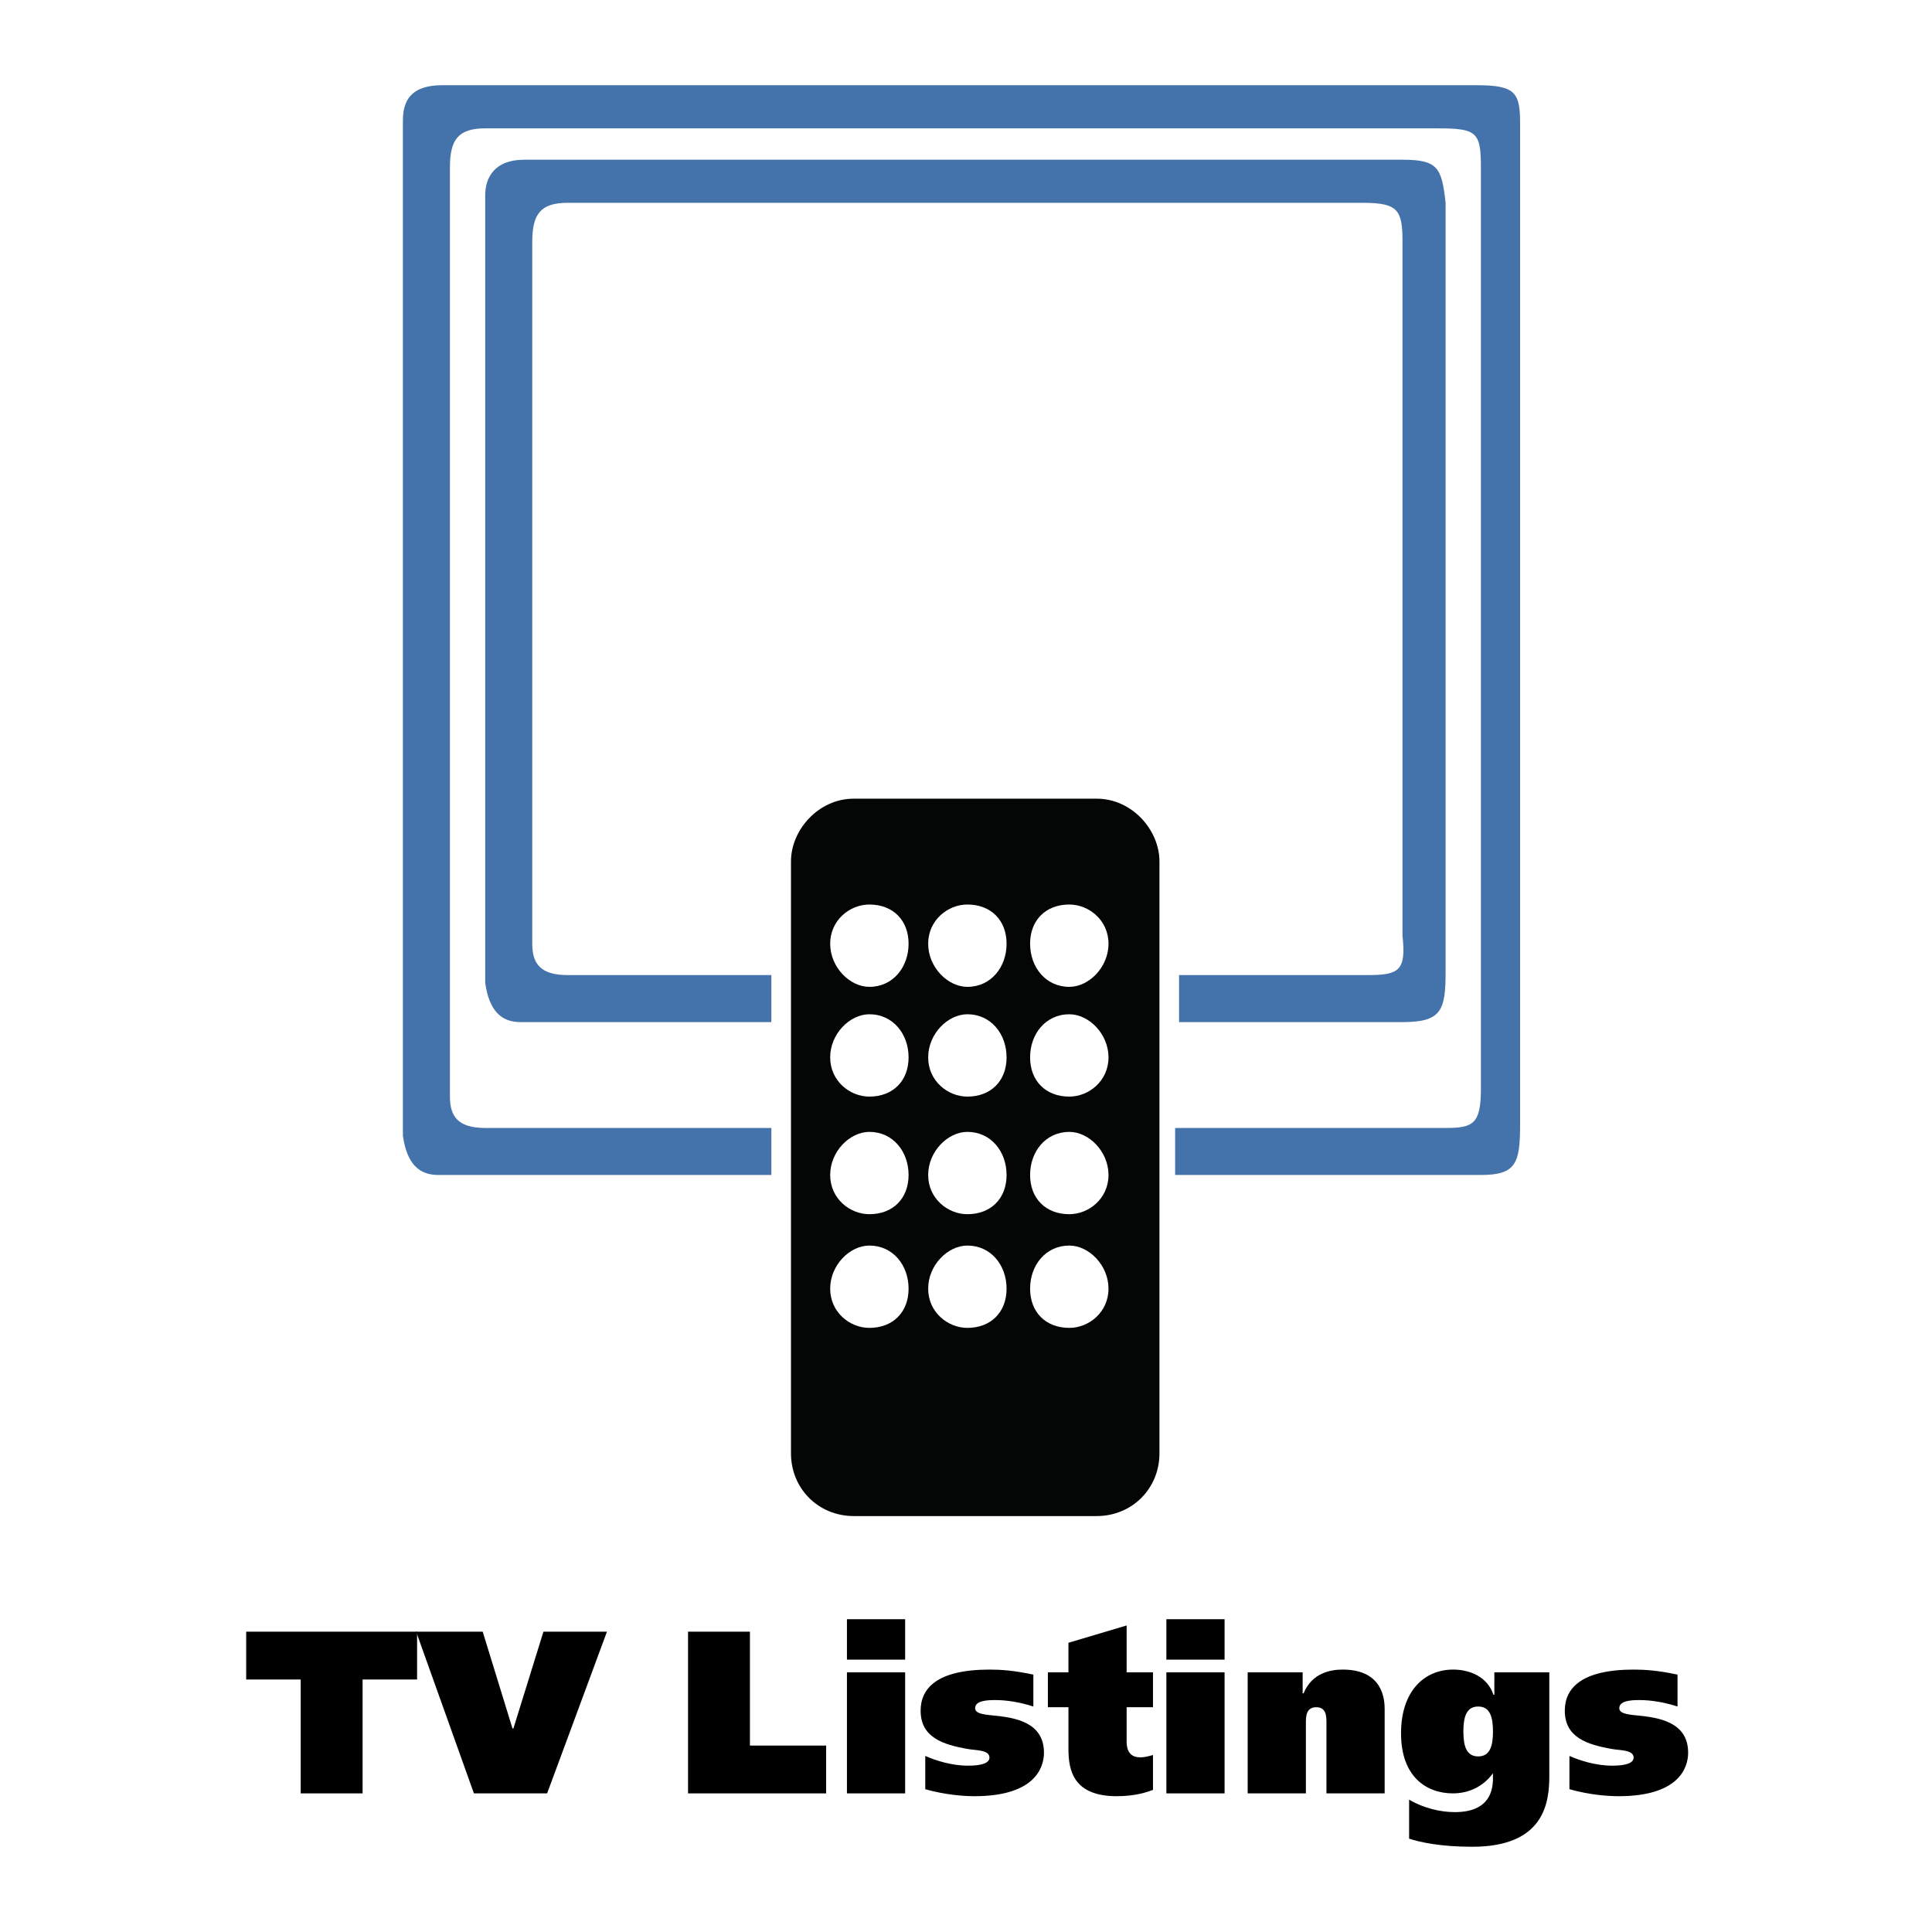 <?xml version="1.0" encoding="utf-8"?>
<!-- Generator: Adobe Illustrator 13.0.0, SVG Export Plug-In . SVG Version: 6.00 Build 14948)  -->
<!DOCTYPE svg PUBLIC "-//W3C//DTD SVG 1.0//EN" "http://www.w3.org/TR/2001/REC-SVG-20010904/DTD/svg10.dtd">
<svg version="1.0" id="Layer_1" xmlns="http://www.w3.org/2000/svg" xmlns:xlink="http://www.w3.org/1999/xlink" x="0px" y="0px"
	 width="192.756px" height="192.756px" viewBox="0 0 192.756 192.756" enable-background="new 0 0 192.756 192.756"
	 xml:space="preserve">
<g>
	<polygon fill-rule="evenodd" clip-rule="evenodd" fill="#FFFFFF" points="0,0 192.756,0 192.756,192.756 0,192.756 0,0 	"/>
	<path fill-rule="evenodd" clip-rule="evenodd" fill="#040606" d="M85.173,79.684h24.248c3.521,0,6.258,3.129,6.258,6.258v59.057
		c0,3.52-2.737,6.258-6.258,6.258H85.173c-3.52,0-6.257-2.738-6.257-6.258V85.941C78.916,82.812,81.653,79.684,85.173,79.684
		L85.173,79.684z M96.515,90.244c2.346,0,3.911,1.564,3.911,3.911c0,2.347-1.564,4.303-3.911,4.303
		c-1.956,0-3.911-1.956-3.911-4.303C92.604,91.808,94.56,90.244,96.515,90.244L96.515,90.244z M86.738,90.244
		c2.346,0,3.911,1.564,3.911,3.911c0,2.347-1.564,4.303-3.911,4.303c-1.956,0-3.911-1.956-3.911-4.303
		C82.827,91.808,84.782,90.244,86.738,90.244L86.738,90.244z M106.684,90.244c1.955,0,3.911,1.564,3.911,3.911
		c0,2.347-1.956,4.303-3.911,4.303c-2.347,0-3.911-1.956-3.911-4.303C102.772,91.808,104.337,90.244,106.684,90.244L106.684,90.244z
		 M96.515,101.193c2.346,0,3.911,1.957,3.911,4.303c0,2.348-1.564,3.912-3.911,3.912c-1.956,0-3.911-1.564-3.911-3.912
		C92.604,103.15,94.56,101.193,96.515,101.193L96.515,101.193z M86.738,101.193c2.346,0,3.911,1.957,3.911,4.303
		c0,2.348-1.564,3.912-3.911,3.912c-1.956,0-3.911-1.564-3.911-3.912C82.827,103.15,84.782,101.193,86.738,101.193L86.738,101.193z
		 M106.684,101.193c1.955,0,3.911,1.957,3.911,4.303c0,2.348-1.956,3.912-3.911,3.912c-2.347,0-3.911-1.564-3.911-3.912
		C102.772,103.15,104.337,101.193,106.684,101.193L106.684,101.193z M96.515,112.928c2.346,0,3.911,1.955,3.911,4.301
		c0,2.348-1.564,3.912-3.911,3.912c-1.956,0-3.911-1.564-3.911-3.912C92.604,114.883,94.56,112.928,96.515,112.928L96.515,112.928z
		 M86.738,112.928c2.346,0,3.911,1.955,3.911,4.301c0,2.348-1.564,3.912-3.911,3.912c-1.956,0-3.911-1.564-3.911-3.912
		C82.827,114.883,84.782,112.928,86.738,112.928L86.738,112.928z M106.684,112.928c1.955,0,3.911,1.955,3.911,4.301
		c0,2.348-1.956,3.912-3.911,3.912c-2.347,0-3.911-1.564-3.911-3.912C102.772,114.883,104.337,112.928,106.684,112.928
		L106.684,112.928z M96.515,124.27c2.346,0,3.911,1.955,3.911,4.301c0,2.348-1.564,3.912-3.911,3.912
		c-1.956,0-3.911-1.564-3.911-3.912C92.604,126.225,94.56,124.27,96.515,124.27L96.515,124.27z M86.738,124.27
		c2.346,0,3.911,1.955,3.911,4.301c0,2.348-1.564,3.912-3.911,3.912c-1.956,0-3.911-1.564-3.911-3.912
		C82.827,126.225,84.782,124.27,86.738,124.27L86.738,124.27z M106.684,124.27c1.955,0,3.911,1.955,3.911,4.301
		c0,2.348-1.956,3.912-3.911,3.912c-2.347,0-3.911-1.564-3.911-3.912C102.772,126.225,104.337,124.27,106.684,124.27L106.684,124.27
		z"/>
	<path fill-rule="evenodd" clip-rule="evenodd" fill="#4473AB" d="M76.96,97.283c-7.431,0-12.906,0-20.337,0
		c-2.738,0-3.52-1.173-3.52-3.129c0-21.901,0-48.105,0-70.007c0-2.737,0.782-3.911,3.52-3.911c25.421,0,53.972,0,79.393,0
		c3.521,0,3.911,0.782,3.911,3.911c0,21.511,0,47.714,0,69.225c0.392,3.52-0.391,3.911-3.52,3.911c-7.431,0-11.342,0-18.772,0
		c0,1.955,0,2.346,0,4.693c9.386,0,12.906,0,22.292,0c3.911,0,4.303-1.174,4.303-5.084c0-25.421,0-51.234,0-76.655
		c-0.392-3.52-0.783-4.302-4.303-4.302c-29.332,0-58.665,0-87.606,0c-3.128,0-3.911,1.956-3.911,3.52c0,26.204,0,52.407,0,78.61
		c0.391,2.738,1.564,3.912,3.52,3.912c9.777,0,15.644,0,25.03,0C76.96,99.629,76.96,99.629,76.96,97.283L76.96,97.283z"/>
	<path fill-rule="evenodd" clip-rule="evenodd" fill="#4473AB" d="M76.96,112.537c-7.822,0-21.119,0-28.55,0
		c-2.737,0-3.52-1.174-3.52-3.129c0-21.902,0-71.181,0-92.691c0-2.738,0.782-3.911,3.52-3.911c25.421,0,70.006,0,95.037,0
		c3.911,0,4.303,0.391,4.303,3.911c0,21.511,0,70.398,0,91.908c0,3.52-0.782,3.912-3.52,3.912c-7.822,0-19.164,0-26.986,0
		c0,1.955,0,2.346,0,4.691c9.387,0,21.119,0,30.506,0c3.52,0,3.911-1.172,3.911-5.084c0-25.421,0-73.917,0-99.73
		c0-3.129-0.392-3.911-4.303-3.911c-28.941,0-73.917,0-103.25,0c-3.129,0-3.911,1.564-3.911,3.52c0,25.813,0,75.091,0,101.295
		c0.391,2.738,1.564,3.91,3.52,3.91c9.777,0,23.466,0,33.243,0C76.96,114.883,76.96,114.883,76.96,112.537L76.96,112.537z"/>
	<polygon fill-rule="evenodd" clip-rule="evenodd" points="24.562,162.793 24.562,167.564 30,167.564 30,178.926 36.176,178.926 
		36.176,167.564 41.613,167.564 41.613,162.793 24.562,162.793 	"/>
	<polygon fill-rule="evenodd" clip-rule="evenodd" points="47.283,178.926 54.587,178.926 60.556,162.793 54.219,162.793 
		51.223,172.449 51.131,172.449 48.159,162.793 41.518,162.793 47.283,178.926 	"/>
	<polygon fill-rule="evenodd" clip-rule="evenodd" points="68.646,178.926 82.425,178.926 82.425,174.156 74.821,174.156 
		74.821,162.793 68.646,162.793 68.646,178.926 	"/>
	<path fill-rule="evenodd" clip-rule="evenodd" d="M84.499,178.926h5.808V166.85h-5.808V178.926L84.499,178.926z M84.499,161.549
		v4.033h5.808v-4.033H84.499L84.499,161.549z"/>
	<path fill-rule="evenodd" clip-rule="evenodd" d="M92.312,178.51c2.051,0.58,3.917,0.697,4.907,0.697
		c5.97,0,6.937-2.795,6.937-4.338c0-3.064-2.926-3.502-5-3.709c-1.267-0.117-1.867-0.256-1.867-0.738
		c0-0.738,1.153-0.807,2.005-0.807c1.199,0,2.536,0.23,3.803,0.645v-3.18c-1.866-0.414-3.249-0.506-4.355-0.506
		c-5.323,0-6.891,1.912-6.891,4.102c0,2.674,2.236,3.387,4.724,3.824c0.76,0.139,2.143,0.07,2.143,0.854
		c0,0.484-0.622,0.807-2.12,0.807c-1.705,0-3.272-0.531-4.285-0.969V178.51L92.312,178.51z"/>
	<path fill-rule="evenodd" clip-rule="evenodd" d="M104.548,166.85v3.48h2.051v4.17c0,2.145,0.507,4.707,4.816,4.707
		c1.844,0,2.995-0.396,3.619-0.627v-3.48c-0.669,0.186-0.946,0.23-1.292,0.23c-1.337,0-1.337-1.244-1.337-1.59v-3.41h2.629v-3.48
		h-2.629v-4.678l-5.807,1.729v2.949H104.548L104.548,166.85z"/>
	<path fill-rule="evenodd" clip-rule="evenodd" d="M116.369,178.926h5.808V166.85h-5.808V178.926L116.369,178.926z M116.369,161.549
		v4.033h5.808v-4.033H116.369L116.369,161.549z"/>
	<path fill-rule="evenodd" clip-rule="evenodd" d="M129.965,166.85h-5.484v12.076h5.808v-6.959c0-0.646-0.023-1.637,1.036-1.637
		c1.038,0,1.015,0.969,1.015,1.637v6.959h5.807v-8.389c0-0.898-0.115-3.963-4.194-3.963c-1.175,0-3.064,0.322-3.894,2.373h-0.093
		V166.85L129.965,166.85z"/>
	<path fill-rule="evenodd" clip-rule="evenodd" d="M140.588,183.445c1.082,0.346,3.089,0.807,6.291,0.807
		c7.235,0,7.696-4.447,7.696-7.078V166.85h-5.483v2.236h-0.093c-0.599-1.82-2.397-2.512-4.009-2.512
		c-2.928,0-5.209,2.188-5.209,6.359c0,4.355,2.559,5.992,5.162,5.992c1.658,0,3.064-0.715,4.01-2.006v0.484
		c0,1.176-0.301,3.391-3.803,3.391c-1.451,0-3.11-0.391-4.562-1.244V183.445L140.588,183.445z M147.478,170.26
		c1.222,0,1.476,1.131,1.476,2.49s-0.254,2.488-1.476,2.488c-1.221,0-1.475-1.129-1.475-2.488S146.257,170.26,147.478,170.26
		L147.478,170.26z"/>
	<path fill-rule="evenodd" clip-rule="evenodd" d="M156.581,178.51c2.051,0.58,3.917,0.697,4.907,0.697
		c5.97,0,6.937-2.795,6.937-4.338c0-3.064-2.926-3.502-4.999-3.709c-1.268-0.117-1.868-0.256-1.868-0.738
		c0-0.738,1.153-0.807,2.005-0.807c1.199,0,2.536,0.23,3.803,0.645v-3.18c-1.866-0.414-3.249-0.506-4.355-0.506
		c-5.323,0-6.891,1.912-6.891,4.102c0,2.674,2.235,3.387,4.724,3.824c0.761,0.139,2.144,0.07,2.144,0.854
		c0,0.484-0.622,0.807-2.12,0.807c-1.704,0-3.272-0.531-4.285-0.969V178.51L156.581,178.51z"/>
</g>
</svg>
